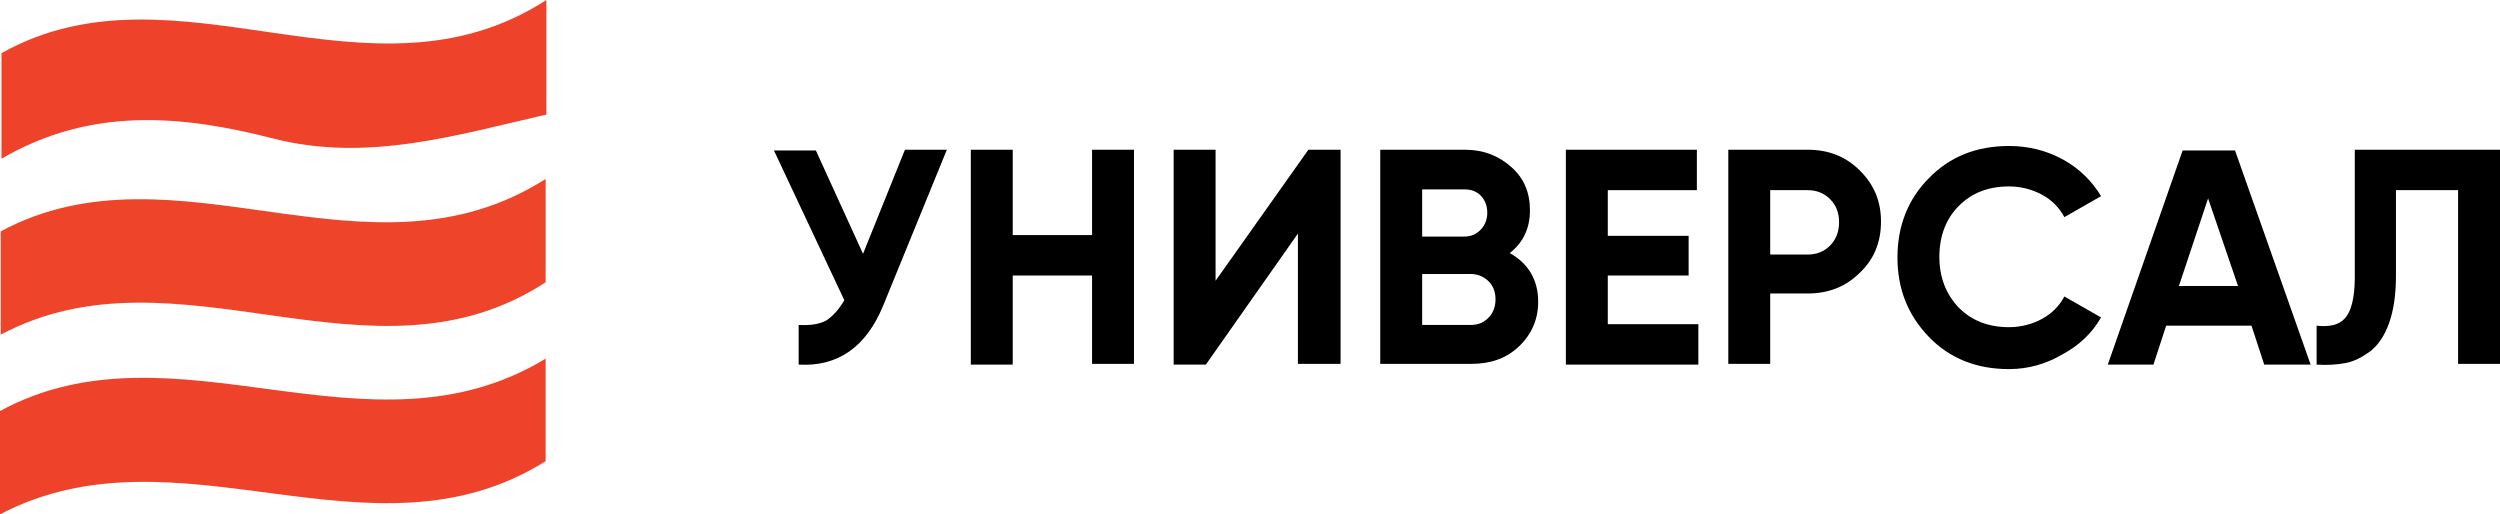 <svg width="1011" height="208" viewBox="0 0 1011 208" fill="none" xmlns="http://www.w3.org/2000/svg">
<g clip-path="url(#clip0)">
<path d="M220.663 72.361C220.663 92.041 220.663 104.757 220.663 114.143C150.136 160.163 72.04 97.188 0.302 135.336C0.302 120.198 0.302 106.876 0.302 93.555C71.435 55.406 148.925 118.079 220.663 72.361Z" fill="#EE442A"/>
<path d="M220.967 0C220.967 20.891 220.967 33.91 220.967 46.323C184.038 54.801 148.32 65.7 110.484 56.012C73.858 46.626 36.929 42.993 0.605 64.186C0.605 48.14 0.605 35.121 0.605 21.496C71.436 -18.166 149.229 46.323 220.967 0Z" fill="#EE432A"/>
<path d="M0 208C0 192.862 0 180.146 0 166.218C70.831 127.767 148.926 188.623 220.664 145.025C220.664 164.402 220.664 177.421 220.664 186.504C150.137 230.707 72.344 170.154 0 208Z" fill="#EE432A"/>
<path d="M365.959 60.553H382.91L357.181 123.528C350.219 140.483 338.716 148.355 322.976 147.447V131.4C327.517 131.703 331.452 131.098 334.176 129.584C336.9 127.767 339.322 125.042 341.441 121.409L312.987 60.856H329.938L349.008 102.638L365.959 60.553Z" fill="black"/>
<path d="M441.632 60.553H458.583V147.144H441.632V111.418H409.547V147.447H392.596V60.553H409.547V95.068H441.632V60.553Z" fill="black"/>
<path d="M524.874 147.447V94.463L487.643 147.447H474.627V60.553H491.578V113.537L529.112 60.553H542.128V147.144H524.874V147.447Z" fill="black"/>
<path d="M610.536 102.335C618.103 106.573 622.038 113.234 622.038 122.015C622.038 129.281 619.314 135.336 614.168 140.18C609.023 145.025 602.666 147.144 595.099 147.144H558.17V60.553H592.374C599.942 60.553 605.996 62.975 611.141 67.517C616.287 72.058 618.709 77.811 618.709 85.077C618.709 92.344 615.985 98.096 610.536 102.335ZM592.374 76.6H575.121V95.674H592.072C594.796 95.674 596.915 94.766 598.731 92.949C600.547 91.132 601.455 88.71 601.455 85.985C601.455 83.26 600.547 80.838 598.731 79.022C597.218 77.508 595.099 76.6 592.374 76.6ZM594.796 131.4C597.823 131.4 599.942 130.492 602.061 128.373C603.877 126.556 604.785 123.831 604.785 121.106C604.785 118.079 603.877 115.656 602.061 113.84C600.244 112.023 597.823 110.812 594.796 110.812H575.121V131.4H594.796Z" fill="black"/>
<path d="M650.189 131.098H686.815V147.447H633.238V60.553H686.21V76.902H650.189V95.371H682.88V111.418H650.189V131.098Z" fill="black"/>
<path d="M731.009 60.553C739.484 60.553 746.446 63.278 752.197 69.031C757.948 74.783 760.673 81.444 760.673 89.619C760.673 97.793 757.948 104.757 752.197 110.207C746.446 115.959 739.484 118.684 731.009 118.684H715.874V147.144H698.923V60.553H731.009ZM731.009 102.94C734.641 102.94 737.668 101.729 740.089 99.307C742.511 96.885 743.722 93.555 743.722 89.921C743.722 85.985 742.511 82.958 740.089 80.536C737.668 78.114 734.641 76.902 731.009 76.902H715.874V102.94H731.009Z" fill="black"/>
<path d="M812.432 149.263C799.417 149.263 788.52 145.025 780.044 136.245C771.569 127.464 767.331 116.868 767.331 104.151C767.331 91.435 771.569 80.536 780.044 72.058C788.52 63.278 799.417 59.039 812.432 59.039C820.303 59.039 827.567 60.856 834.227 64.489C840.886 68.122 846.032 73.269 849.664 79.325L834.832 87.802C832.713 83.866 829.686 80.838 825.751 78.719C821.816 76.6 817.276 75.389 812.432 75.389C803.957 75.389 797.298 78.114 792.152 83.261C787.006 88.408 784.282 95.371 784.282 103.849C784.282 112.326 787.006 118.987 792.152 124.437C797.298 129.584 803.957 132.309 812.432 132.309C817.276 132.309 821.816 131.098 825.751 128.978C829.686 126.859 832.713 123.831 834.832 119.895L849.664 128.373C846.032 134.731 840.886 139.575 834.227 143.208C827.567 147.144 820.303 149.263 812.432 149.263Z" fill="black"/>
<path d="M915.653 147.447L910.507 131.703H876L870.854 147.447H852.39L882.659 60.856H903.848L934.42 147.447H915.653ZM881.146 115.656H905.059L892.951 80.233L881.146 115.656Z" fill="black"/>
<path d="M936.84 147.447V131.703C941.986 132.309 945.921 131.4 948.342 128.675C950.764 125.95 952.277 120.501 952.277 112.326V60.553H1011V147.144H994.049V76.902H968.925V111.418C968.925 118.987 968.017 125.345 966.201 130.492C964.385 135.639 961.964 139.272 958.634 141.997C955.304 144.419 951.975 146.236 948.342 146.841C945.315 147.447 941.078 147.75 936.84 147.447Z" fill="black"/>
</g>
<defs>
<clipPath id="clip0">
<rect width="1011" height="208" fill="white"/>
</clipPath>
</defs>
</svg>
